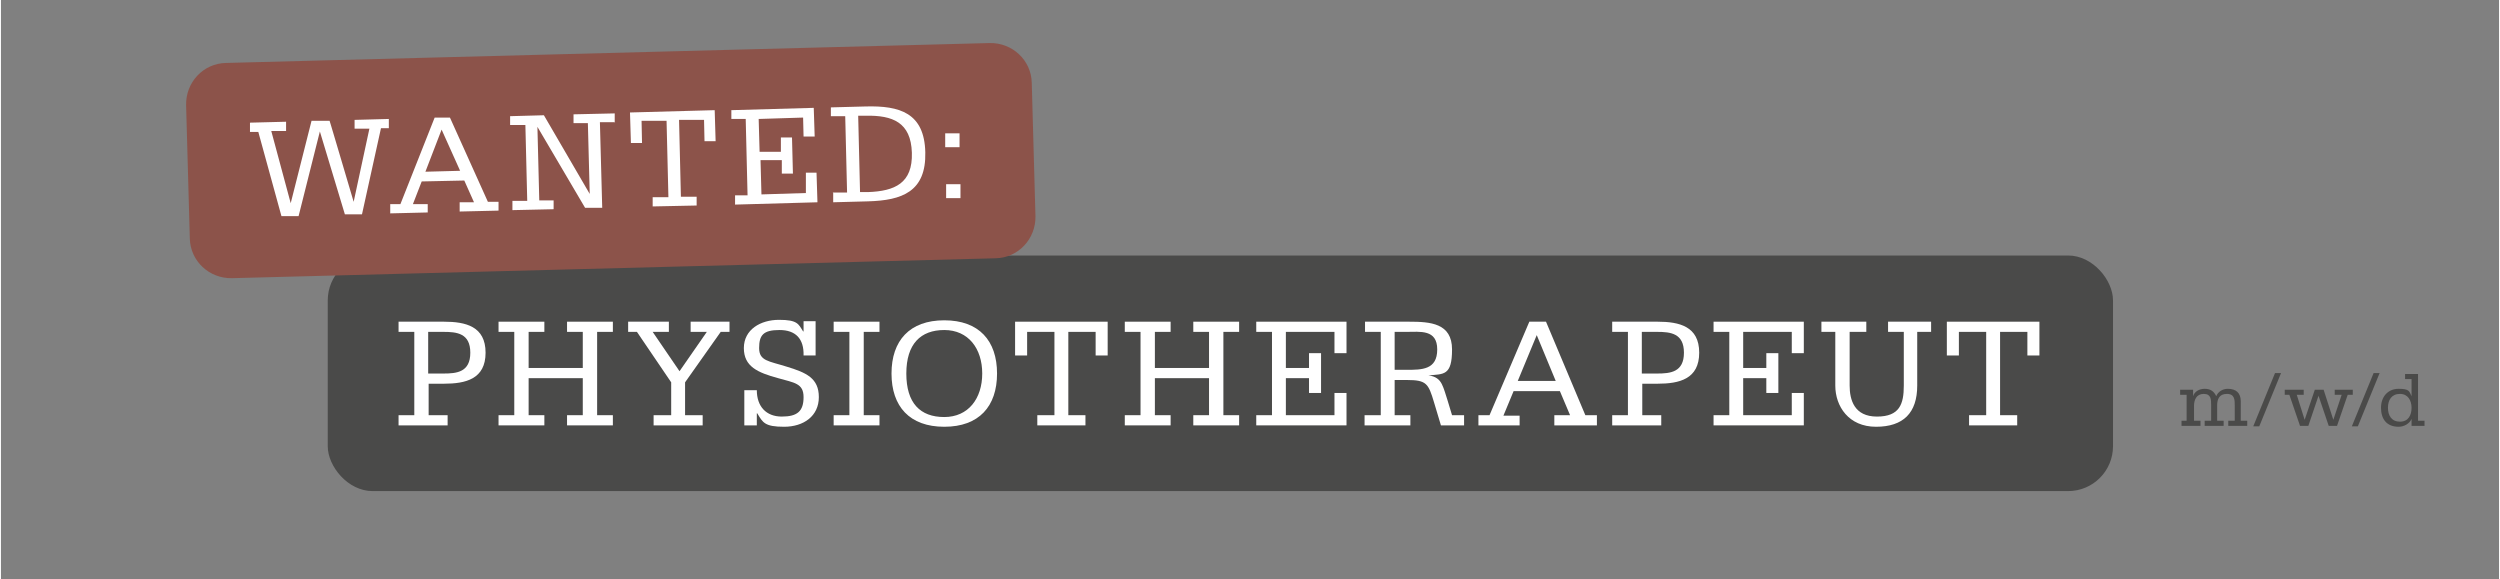 <svg xmlns="http://www.w3.org/2000/svg" xmlns:xlink="http://www.w3.org/1999/xlink" id="Ebene_1" width="190.4mm" height="44.1mm" viewBox="0 0 539.7 125.1"><rect x="0" y="0" width="539.7" height="125.1" fill="#808080" stroke="none"/><defs><clipPath id="clippath"><rect x="-21.7" y="-259" width="595.3" height="384.1" fill="none"></rect></clipPath></defs><rect x="70.6" y="55.2" width="385.7" height="50.9" rx="9.7" ry="9.7" fill="#4a4a49"></rect><rect x="-21.7" y="-259" width="595.3" height="384.1" fill="none"></rect><g><path d="M85.9,89.7h3.4v-18h-3.4v-2.2h9.8c4.7,0,9,1,9,6.7s-4.3,6.7-9,6.7h-3.3v6.8h4.1v2.2h-10.6v-2.2ZM92.3,80.7h3.3c2.9,0,5.8-.3,5.8-4.5s-2.9-4.5-5.8-4.5h-3.3v9Z" fill="#fff"></path><path d="M132.2,89.7v2.2h-9.9v-2.2h3.4v-8h-11.7v8h3.4v2.2h-9.9v-2.2h3.4v-18h-3.4v-2.2h9.9v2.2h-3.4v7.8h11.7v-7.8h-3.4v-2.2h9.9v2.2h-3.4v18h3.4Z" fill="#fff"></path><path d="M141,89.7h3.8v-7.1l-7.4-10.9h-1.9v-2.2h8.8v2.2h-3.5l5.8,8.5,5.9-8.5h-3.5v-2.2h8.4v2.2h-1.9l-7.7,10.9v7.1h3.8v2.2h-10.6v-2.2Z" fill="#fff"></path><path d="M160.6,91.9v-7.6h2.7c0,3.5,2,5.7,5.4,5.7s4.7-1.2,4.7-4.2-2-3.1-5.5-4.1c-4.4-1.2-7.4-2.5-7.4-6.5s3.6-6.1,7.6-6.1,4.2.9,5.2,2.5h.1v-2.2h2.6v7.4h-2.6c.1-3.6-1.7-5.5-5.2-5.5s-4.4,1.1-4.4,3.9,2.1,2.8,5.9,4c4.3,1.3,7,2.5,7,6.6s-3.3,6.4-7.5,6.4-4.6-.9-5.8-2.9h-.1v2.6h-2.6Z" fill="#fff"></path><path d="M179.9,89.7h3.4v-18h-3.4v-2.2h9.9v2.2h-3.4v18h3.4v2.2h-9.9v-2.2Z" fill="#fff"></path><path d="M203.8,92.2c-7.5,0-11.4-4.4-11.4-11.5s3.9-11.5,11.4-11.5,11.4,4.4,11.4,11.5-3.9,11.5-11.4,11.5ZM203.8,71.3c-5.1,0-8.2,3-8.2,9.4s3,9.4,8.2,9.4,8.2-4,8.2-9.4-3-9.4-8.2-9.4Z" fill="#fff"></path><path d="M223.9,89.7h3.7v-18h-5.9v5.1h-2.6v-7.3h20v7.3h-2.6v-5.1h-5.9v18h3.7v2.2h-10.4v-2.2Z" fill="#fff"></path><path d="M267.5,89.7v2.2h-9.9v-2.2h3.4v-8h-11.7v8h3.4v2.2h-9.9v-2.2h3.4v-18h-3.4v-2.2h9.9v2.2h-3.4v7.8h11.7v-7.8h-3.4v-2.2h9.9v2.2h-3.4v18h3.4Z" fill="#fff"></path><path d="M271.2,89.7h3.4v-18h-3.4v-2.2h19.5v6.8h-2.6v-4.6h-10.5v7.8h5v-3.2h2.6v8.6h-2.6v-3.2h-5v8h10.5v-4.8h2.6v7h-19.5v-2.2Z" fill="#fff"></path><path d="M294.7,89.7h3.4v-18h-3.4v-2.2h9.5c4.6,0,9.3.3,9.3,6s-1.8,5.3-5.1,5.6h0c1.6.2,2.4.9,2.9,1.9.5,1,.8,2.2,1.2,3.4l1,3.3h2.6v2.2h-5l-1.5-5c-1.2-4-1.6-4.8-5.8-4.8h-2.7v7.6h3.4v2.2h-9.9v-2.2ZM301.1,79.9h2.5c3.4,0,6.7,0,6.7-4.4s-3.7-3.8-6.7-3.8h-2.5v8.3Z" fill="#fff"></path><path d="M319.1,89.7h2.5l8.6-20.2h3.6l8.5,20.2h2.5v2.2h-9.2v-2.2h3.4l-2.2-5.2h-10l-2.2,5.3h3.5v2.1h-8.9v-2.2ZM331.8,72.4l-4.1,9.9h8.2l-4.1-9.9Z" fill="#fff"></path><path d="M348.1,89.7h3.4v-18h-3.4v-2.2h9.8c4.7,0,9,1,9,6.7s-4.3,6.7-9,6.7h-3.3v6.8h4.1v2.2h-10.6v-2.2ZM354.5,80.7h3.3c2.9,0,5.8-.3,5.8-4.5s-2.9-4.5-5.8-4.5h-3.3v9Z" fill="#fff"></path><path d="M370,89.7h3.4v-18h-3.4v-2.2h19.5v6.8h-2.6v-4.6h-10.5v7.8h5v-3.2h2.6v8.6h-2.6v-3.2h-5v8h10.5v-4.8h2.6v7h-19.5v-2.2Z" fill="#fff"></path><path d="M416.9,71.7h-2.9v11.6c0,5.9-3,8.9-8.9,8.9s-8.8-4.4-8.8-8.9v-11.6h-3v-2.2h9.7v2.2h-3.6v11.6c0,3.1,1,6.7,5.9,6.7s5.8-2.7,5.8-6.7v-11.6h-3.4v-2.2h9.3v2.2Z" fill="#fff"></path><path d="M425.2,89.7h3.7v-18h-5.9v5.1h-2.6v-7.3h20v7.3h-2.6v-5.1h-5.9v18h3.7v2.2h-10.4v-2.2Z" fill="#fff"></path></g><g><path d="M470.8,90.9h1.4v-5.6h-1.4v-1.1h2.8v1.4h0c.3-1,1.3-1.6,2.5-1.6s2,.5,2.5,1.6c.4-1,1.4-1.6,2.5-1.6,1.8,0,2.8.9,2.8,2.7v4.2h1.4v1.1h-4.1v-1.1h1.4v-3.3c0-1.2,0-2.5-1.7-2.5s-2.1,1.2-2.1,2.5v3.3h1.4v1.1h-4.1v-1.1h1.4v-3.3c0-1.3,0-2.5-1.6-2.5s-2.1,1.3-2.1,2.6v3.2h1.4v1.1h-4.1v-1.1Z" fill="#4a4a49"></path><path d="M491.3,80.6h1.3l-4.7,11.5h-1.3l4.7-11.5Z" fill="#4a4a49"></path><path d="M508,85.3h-1l-2.3,6.7h-1.8l-2.2-6.5h0l-2.2,6.5h-1.8l-2.3-6.7h-1v-1.1h4.1v1.1h-1.5l1.7,5.4h0l2.2-6.5h1.9l2.1,6.5h0l1.8-5.4h-1.5v-1.1h3.9v1.1Z" fill="#4a4a49"></path><path d="M512.6,80.6h1.3l-4.7,11.5h-1.3l4.7-11.5Z" fill="#4a4a49"></path><path d="M520.8,90.5h0c-.4,1-1.6,1.7-2.8,1.7-2.6,0-3.8-1.7-3.8-4.1s1.5-4.1,3.8-4.1,2.3.5,2.8,1.6h0v-3.7h-1.4v-1.1h2.8v10.1h1.4v1.1h-2.8v-1.5ZM518.3,85.1c-1.8,0-2.6,1.3-2.6,3s.8,3,2.6,3,2.5-1.4,2.5-3-.8-3-2.5-3Z" fill="#4a4a49"></path></g><g clip-path="url(#clippath)"><path d="M48.6,13.6c-4.9.1-8.7,4.2-8.6,9.1l.8,28.8c.1,4.9,4.2,8.7,9.1,8.6l165-4.3c4.9-.1,8.7-4.2,8.6-9.1l-.8-28.8c-.1-4.9-4.2-8.7-9.1-8.6L48.6,13.6Z" fill="#8c534a"></path></g><g><path d="M83.9,27.7h-1.8s-4.1,18.6-4.1,18.6h-3.7c0,0-5.4-17.9-5.4-17.9h0s-4.6,18.3-4.6,18.3h-3.7c0,0-5-18.2-5-18.2h-1.8s0-2,0-2l7.8-.2v2c0,0-3.2,0-3.2,0l4.2,15.6h0s4.5-17.8,4.5-17.8h3.9c0-.1,5.2,17.5,5.2,17.5h0s3.4-15.8,3.4-15.8h-3.2c0,0,0-1.9,0-1.9l7.4-.2v2Z" fill="#fff"></path><path d="M84,44.1h2.3c0,0,7.4-18.7,7.4-18.7h3.3c0,0,8.2,18.2,8.2,18.2h2.3c0,0,0,1.9,0,1.9l-8.4.2v-2c0,0,3.1,0,3.1,0l-2.1-4.7-9.2.2-1.9,4.9h3.2c0,0,0,1.8,0,1.8l-8.1.2v-2ZM95.2,28l-3.5,9.1,7.5-.2-4-8.9Z" fill="#fff"></path><path d="M132.7,26.4h-3.3c0,0,.5,18.5.5,18.5h-3.7c0,0-10.3-17.5-10.3-17.5h0s.4,15.9.4,15.9h3.1c0,0,0,1.9,0,1.9l-8.9.2v-2c0,0,3.2,0,3.2,0l-.4-16.4h-3.3c0,0,0-1.9,0-1.9l7.3-.2,9.9,17h0s-.4-15.3-.4-15.3h-3.1c0,0,0-1.9,0-1.9l8.9-.2v2Z" fill="#fff"></path><path d="M140.8,42.6h3.4c0,0-.4-16.5-.4-16.5h-5.4c0,.1.1,4.8.1,4.8h-2.4c0,0-.2-6.6-.2-6.6l18.3-.5.2,6.7h-2.4c0,0-.1-4.6-.1-4.6h-5.4c0,.1.4,16.6.4,16.6h3.4c0,0,0,1.9,0,1.9l-9.5.2v-2Z" fill="#fff"></path><path d="M158.2,42.2h3.1c0,0-.4-16.5-.4-16.5h-3.1c0,0,0-1.9,0-1.9l17.8-.5.2,6.2h-2.4c0,0-.1-4.1-.1-4.1l-9.6.3.2,7.1h4.6c0-.1,0-3.1,0-3.1h2.4c0,0,.2,7.8.2,7.8h-2.4c0,0,0-2.9,0-2.9h-4.6c0,.1.2,7.4.2,7.4l9.6-.3v-4.4c-.1,0,2.3,0,2.3,0l.2,6.4-17.8.5v-2Z" fill="#fff"></path><path d="M179.7,41.6h3.1c0,0-.4-16.5-.4-16.5h-3.1c0,0,0-1.9,0-1.9l7.5-.2c7.4-.2,12.7,1.4,12.9,9.9.2,8.5-5,10.4-12.4,10.6l-7.5.2v-2ZM185.6,41.5h1.7c5.8-.2,9.7-1.9,9.5-8.5-.2-6.6-4.2-8.1-9.9-8h-1.7s.4,16.5.4,16.5Z" fill="#fff"></path><path d="M207.1,31.8h-3.1c0,0,0-3,0-3h3.1c0,0,0,3,0,3ZM204.2,39.8h3.1c0,0,0,3,0,3h-3.1c0,0,0-3,0-3Z" fill="#fff"></path></g><rect x="-21.7" y="-259" width="595.3" height="384.1" fill="none"></rect></svg>